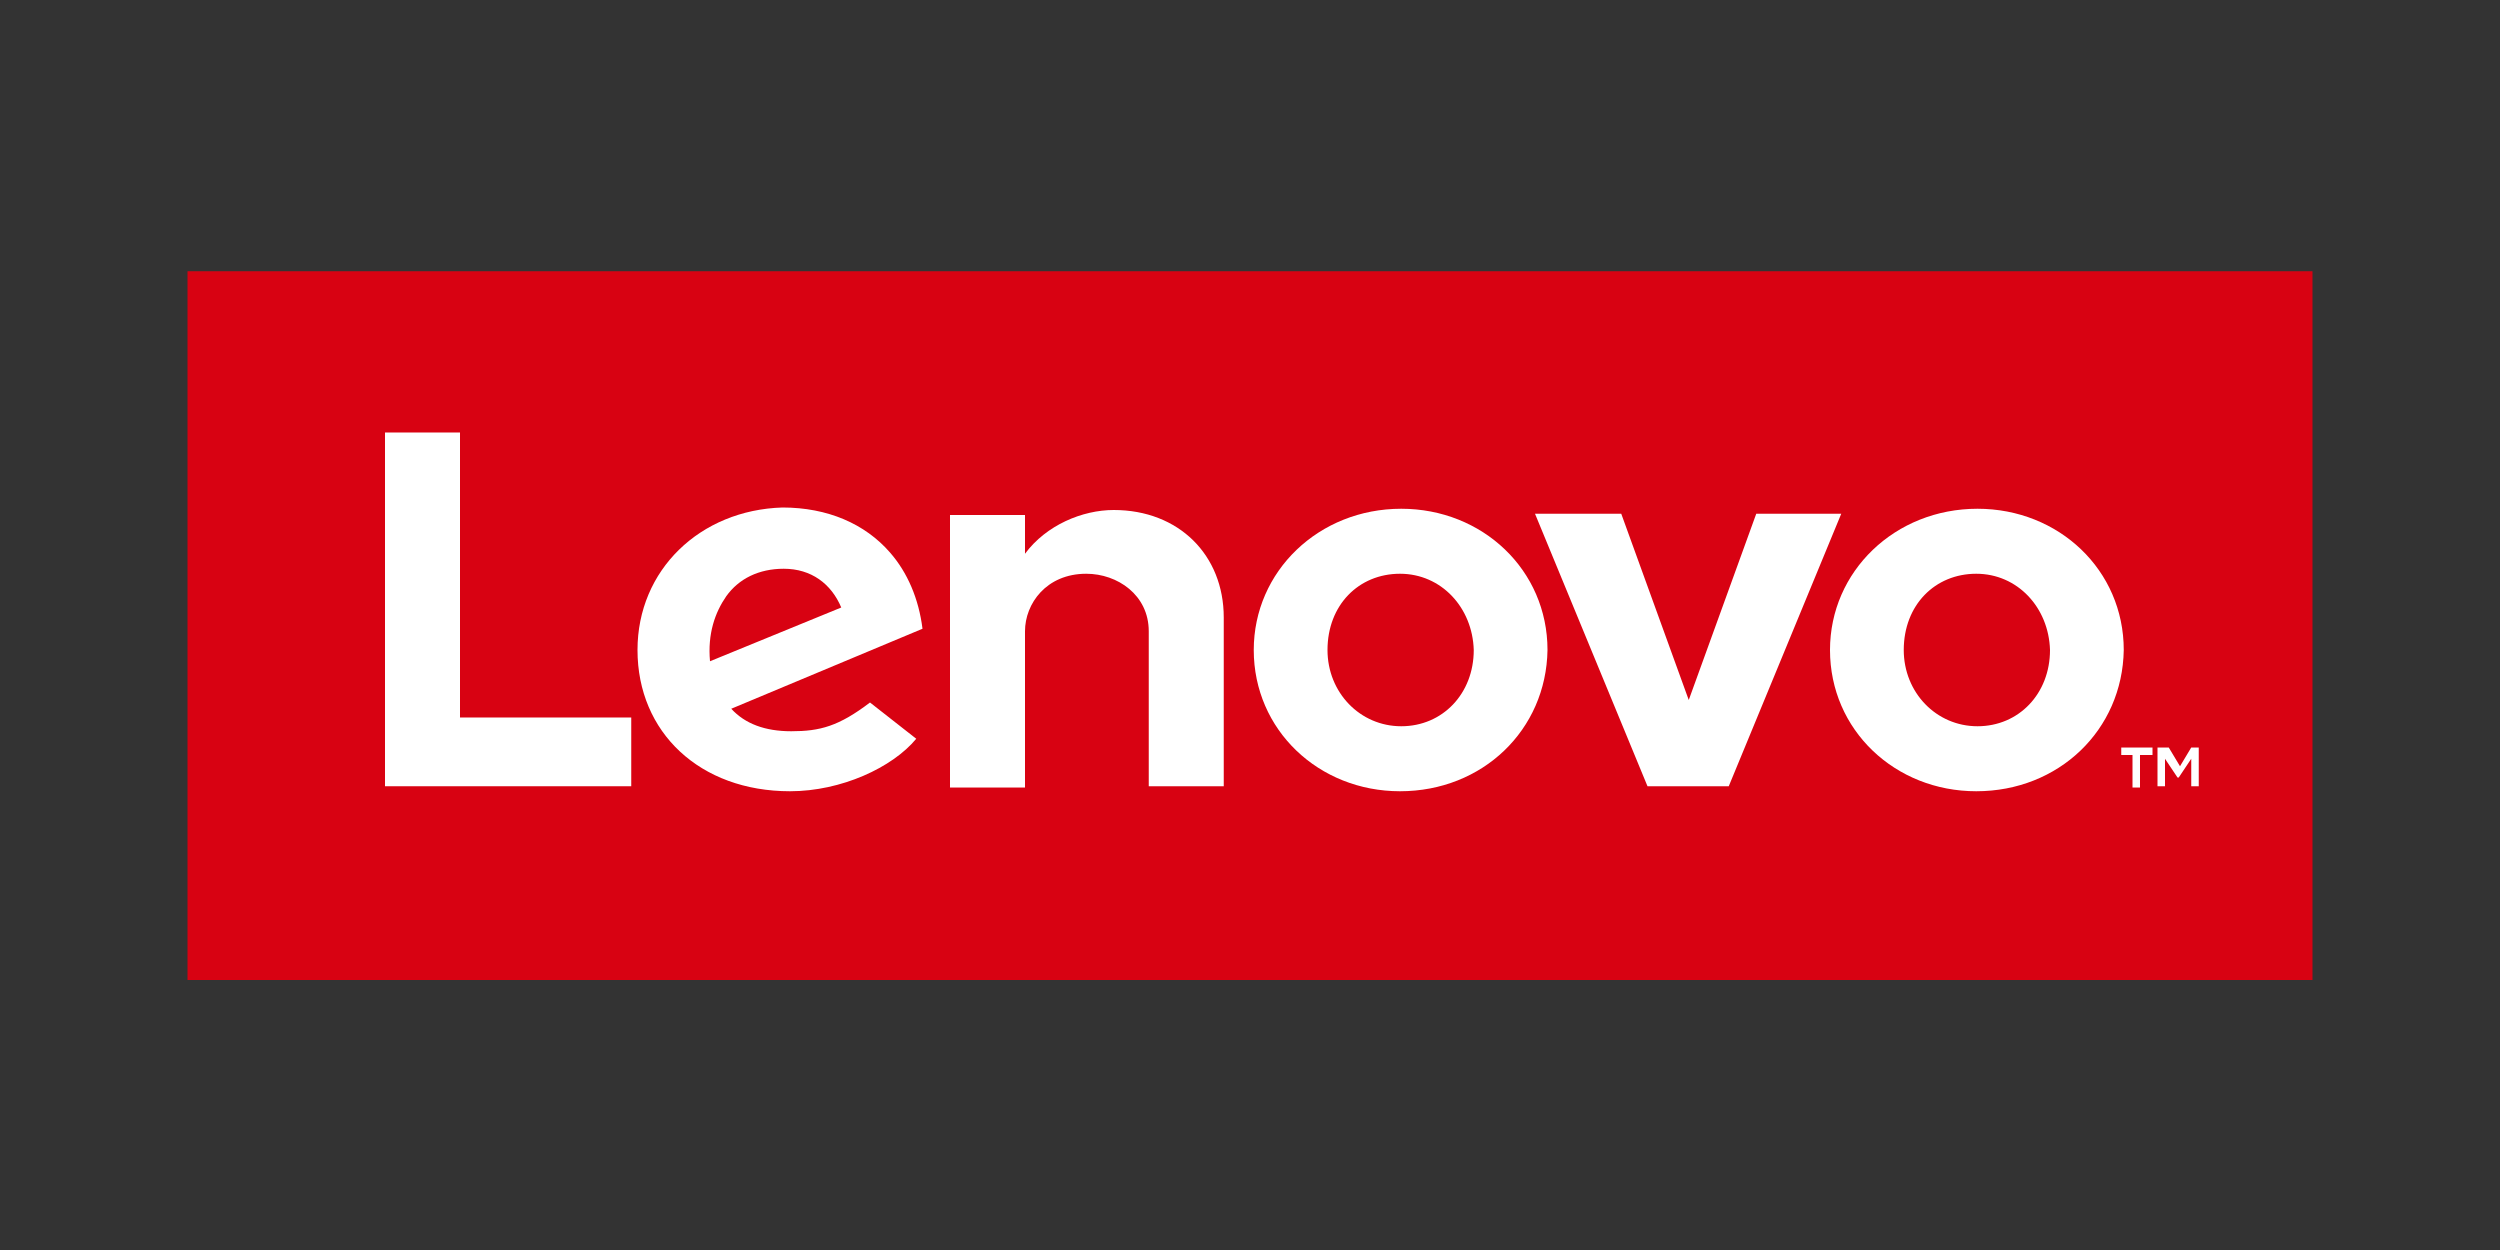 <?xml version="1.0" encoding="utf-8"?>
<!-- Generator: Adobe Illustrator 21.0.2, SVG Export Plug-In . SVG Version: 6.00 Build 0)  -->
<svg version="1.1" id="Capa_1" xmlns="http://www.w3.org/2000/svg" xmlns:xlink="http://www.w3.org/1999/xlink" x="0px" y="0px"
	 viewBox="0 0 200 100" style="enable-background:new 0 0 200 100;" xml:space="preserve">
<rect x="0" y="0" width="200" height="100" fill="#333333" stroke="none"/>
<style type="text/css">
	.st0{fill:#D80212;}
	.st1{fill:#FFFFFF;}
</style>
<g>
	<rect x="15" y="21.7" class="st0" width="170" height="56.7"/>
	<g>
		<path class="st1" d="M89.1,40.8c-2.5,0-5.4,1.2-7.1,3.5l0,0l0,0l0-3.1h-6v21.8h6V50.5c0-2.2,1.7-4.6,4.9-4.6c2.5,0,5,1.7,5,4.6
			v12.4h6V49.4C97.9,44.4,94.3,40.8,89.1,40.8"/>
		<polygon class="st1" points="140.5,41.1 135.1,56 129.7,41.1 122.8,41.1 131.8,62.9 138.3,62.9 147.3,41.1 		"/>
		<path class="st1" d="M69.6,56.2c-2.5,1.9-4,2.3-6.3,2.3c-2.1,0-3.7-0.6-4.8-1.8l15.3-6.4c-0.3-2.4-1.2-4.5-2.6-6.1
			c-2-2.3-5-3.6-8.6-3.6C56,40.8,51,45.6,51,52c0,6.6,5,11.3,12.2,11.3c4.1,0,8.2-1.9,10.1-4.2L69.6,56.2z M58.1,47.7
			c1-1.4,2.6-2.2,4.6-2.2c2.2,0,3.8,1.2,4.6,3.1l-10.5,4.3C56.6,50.7,57.2,49,58.1,47.7z"/>
		<polygon class="st1" points="50.5,57.4 36.8,57.4 36.8,34.6 30.8,34.6 30.8,62.9 50.5,62.9 		"/>
		<path class="st1" d="M158.1,63.3c-6.5,0-11.7-4.9-11.7-11.3c0-6.3,5.2-11.3,11.8-11.3c6.5,0,11.7,4.9,11.7,11.3
			C169.8,58.4,164.7,63.3,158.1,63.3 M158.1,45.9c-3.3,0-5.8,2.5-5.8,6.1c0,3.4,2.6,6.1,5.9,6.1c3.3,0,5.8-2.6,5.8-6.1
			C163.9,48.6,161.4,45.9,158.1,45.9"/>
		<path class="st1" d="M112,63.3c-6.5,0-11.7-4.9-11.7-11.3c0-6.3,5.2-11.3,11.8-11.3c6.5,0,11.7,4.9,11.7,11.3
			C123.7,58.4,118.6,63.3,112,63.3 M112,45.9c-3.3,0-5.8,2.5-5.8,6.1c0,3.4,2.6,6.1,5.9,6.1c3.3,0,5.8-2.6,5.8-6.1
			C117.8,48.6,115.3,45.9,112,45.9"/>
		<g>
			<path class="st1" d="M170.7,60.4h-1v-0.6h2.5v0.6h-1v2.6h-0.6V60.4z M172.9,59.8h0.6l0.9,1.5l0.9-1.5h0.6v3.1h-0.6v-2.2l-1,1.5
				h-0.1l-1-1.5v2.2h-0.6V59.8z"/>
		</g>
	</g>
</g>
</svg>
